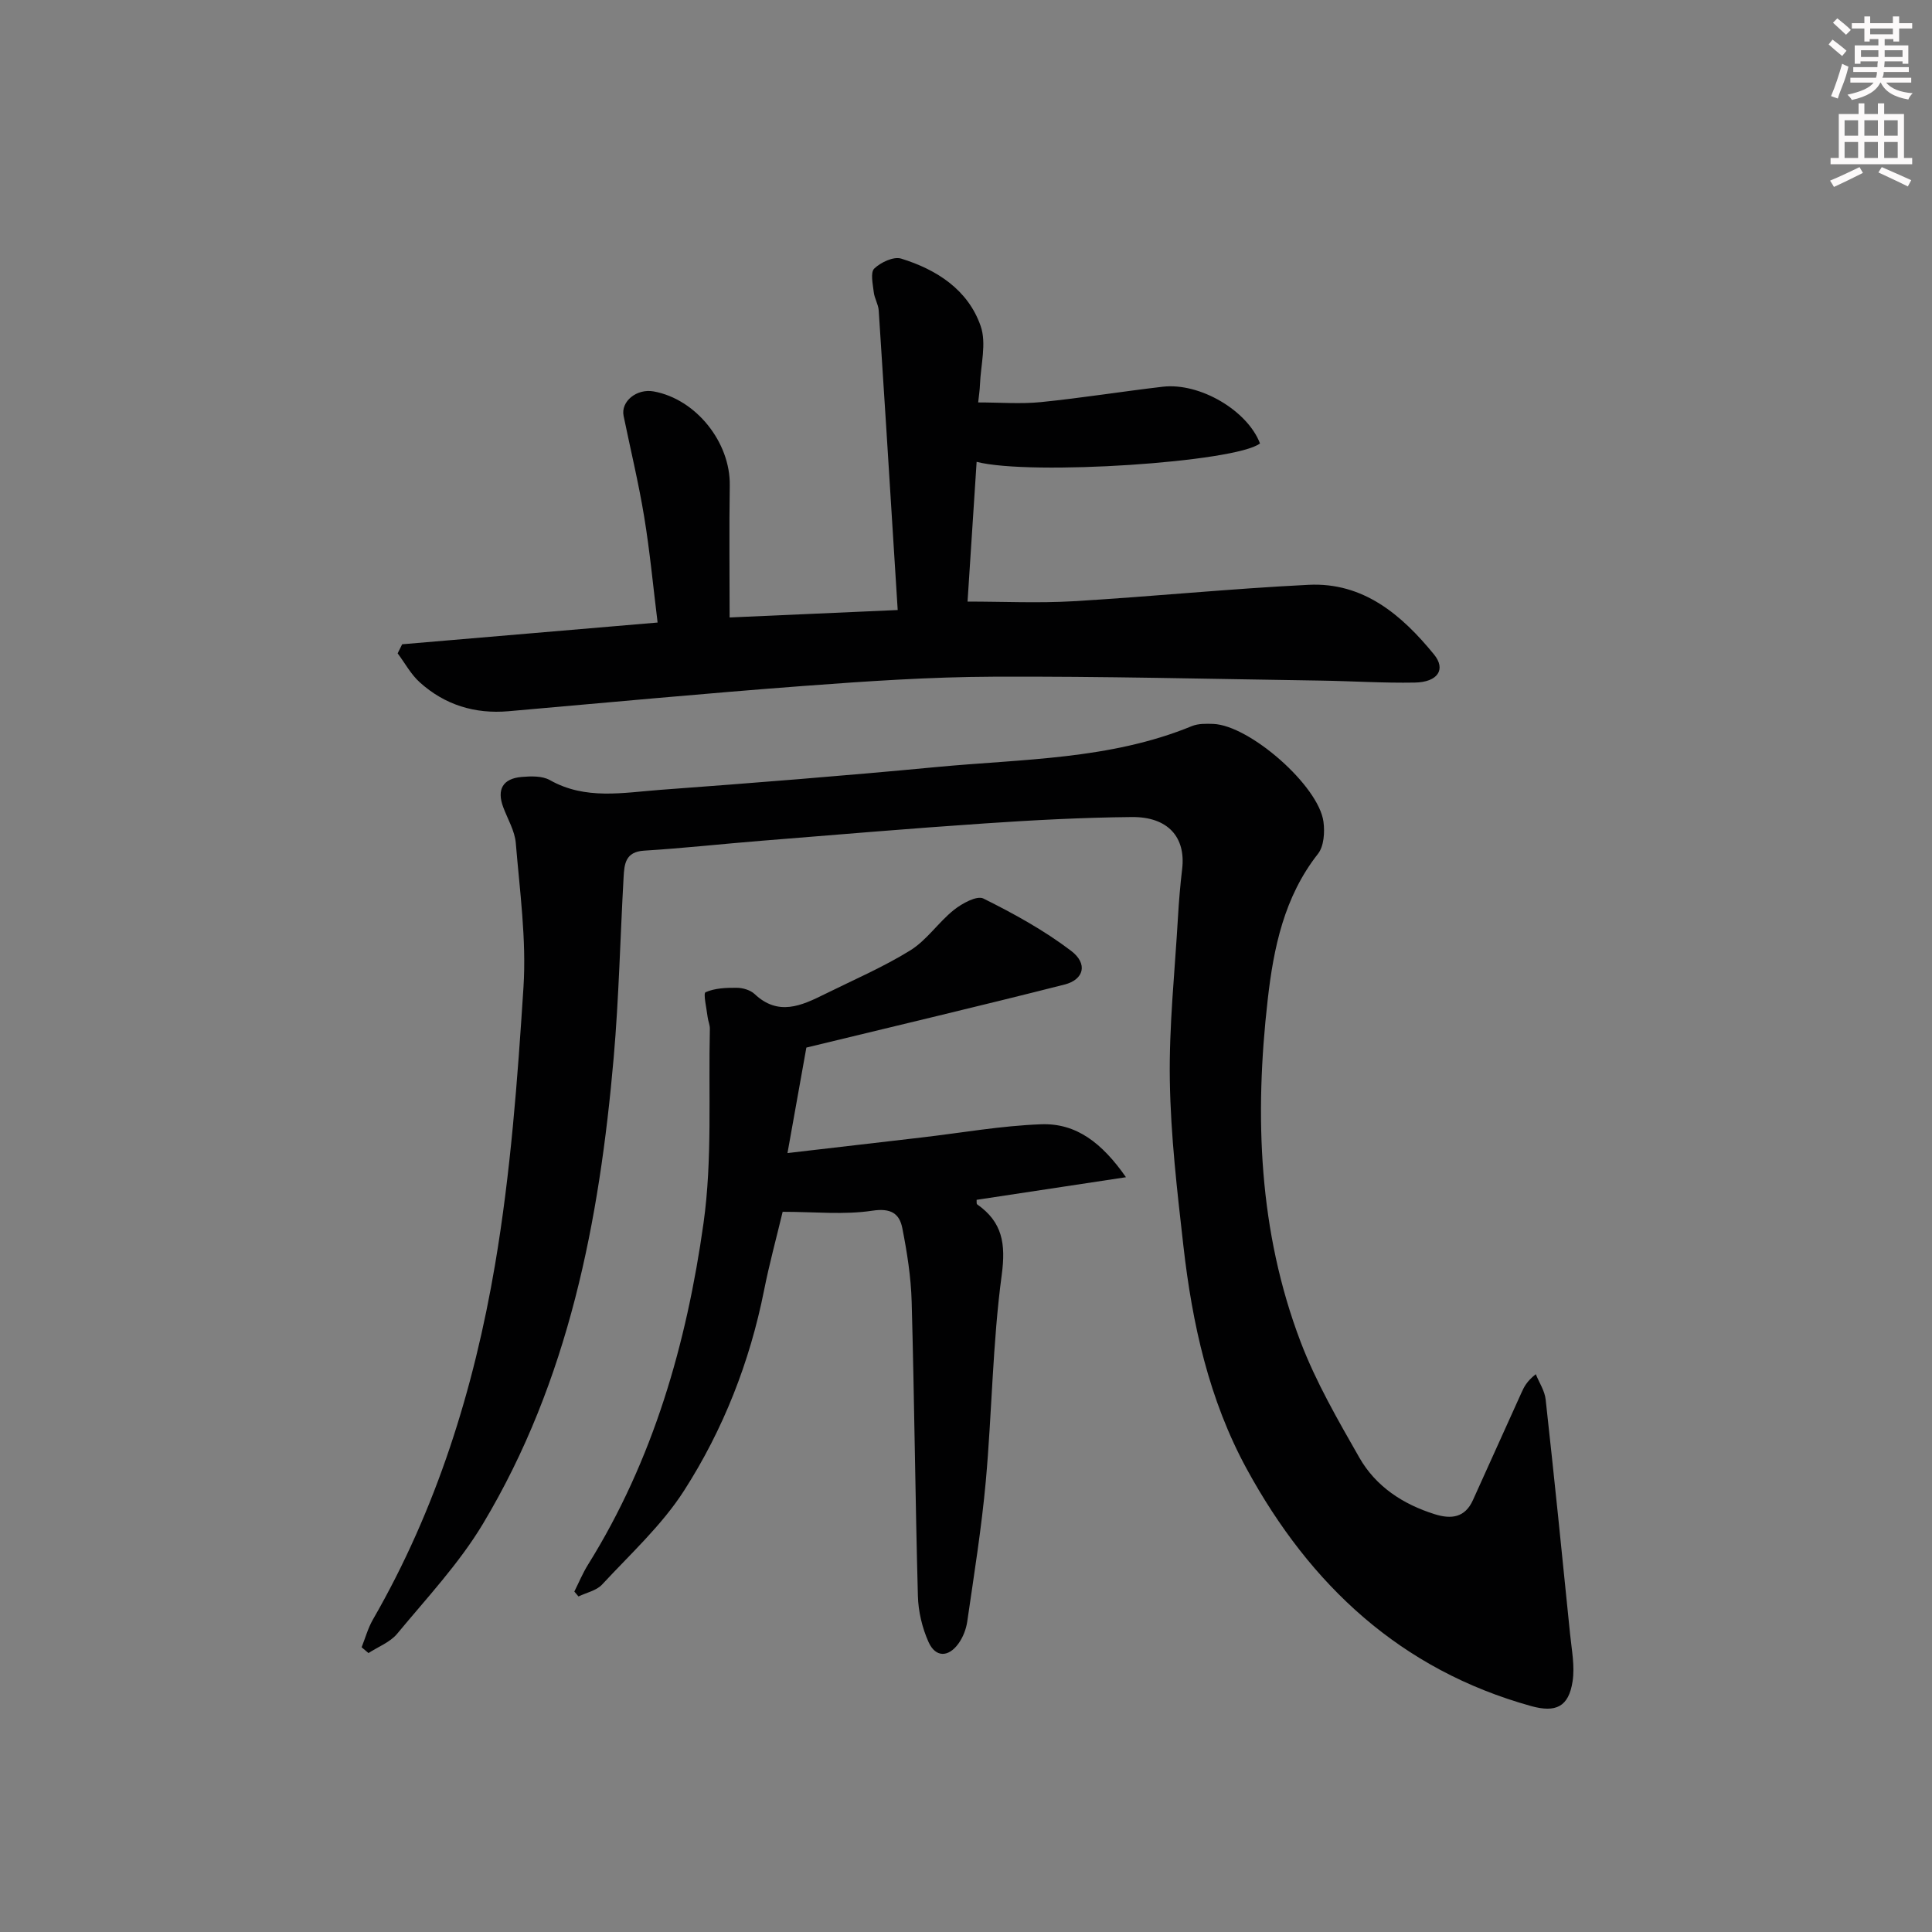 <svg enable-background="new 0 0 400 400" viewBox="0 0 400 400" xmlns="http://www.w3.org/2000/svg"><rect x="0" y="0" width="400" height="400" fill="#808080" stroke="none"/><g fill="#010102"><path d="m74.87 341.05c.76-1.91 1.31-3.94 2.32-5.71 13.2-22.88 20.94-47.78 25.31-73.54 3.21-18.93 4.65-38.22 5.88-57.41.63-9.88-.77-19.91-1.59-29.84-.21-2.54-1.69-4.97-2.61-7.45-1.35-3.63-.1-5.9 3.81-6.24 1.94-.17 4.27-.24 5.85.65 7.38 4.17 15.19 2.59 22.87 2.02 19.06-1.41 38.12-2.91 57.15-4.72 17.8-1.69 35.93-1.5 52.91-8.48 1.32-.54 2.95-.5 4.43-.45 7.54.3 21.83 12.81 22.81 20.26.29 2.16.1 5.07-1.14 6.64-7.02 8.93-9.19 19.49-10.41 30.23-2.74 24.04-1.89 47.92 6.82 70.81 3.17 8.33 7.72 16.18 12.15 23.95 3.42 5.99 9.01 9.66 15.61 11.73 3.41 1.07 6.26.74 7.91-2.91 3.35-7.4 6.69-14.81 10.04-22.22.53-1.17 1.06-2.34 2.98-3.86.7 1.75 1.85 3.44 2.04 5.24 1.79 16.18 3.43 32.38 5.06 48.58.33 3.27 1.01 6.65.51 9.82-.81 5.21-3.44 6.5-8.59 5.07-26.98-7.51-45.7-24.98-58.84-49.04-7.85-14.38-11.31-30.12-13.14-46.22-1.29-11.39-2.63-22.83-2.81-34.27-.18-11.27 1.04-22.57 1.69-33.86.19-3.31.47-6.61.86-9.9.79-6.59-2.93-10.85-10.44-10.77-10.14.1-20.29.63-30.41 1.32-15.42 1.04-30.82 2.35-46.23 3.59-8.12.65-16.21 1.55-24.34 2.05-3.87.24-4.07 2.8-4.22 5.49-.7 12.45-.97 24.93-2.05 37.34-2.95 33.85-9.31 66.89-27.06 96.52-4.92 8.21-11.63 15.36-17.78 22.79-1.46 1.76-3.93 2.68-5.93 3.99-.48-.4-.95-.8-1.42-1.2z"/><path d="m83.26 133.39c17.45-1.49 34.9-2.97 52.89-4.5-.93-7.5-1.6-14.74-2.78-21.9-1.15-7-2.83-13.92-4.26-20.88-.62-3 2.72-5.71 6.23-5.07 8.77 1.59 15.89 10.54 15.75 19.46-.14 8.94-.03 17.88-.03 27.34 10.93-.48 22.46-1 34.8-1.54-.3-4.74-.59-9.28-.87-13.82-1.01-16.07-2-32.14-3.06-48.2-.09-1.29-.89-2.52-1.03-3.81-.19-1.66-.73-4.06.11-4.87 1.34-1.29 4-2.54 5.56-2.06 7.37 2.27 13.85 6.45 16.46 13.95 1.26 3.6.01 8.09-.14 12.17-.04 1.12-.22 2.24-.37 3.66 4.53 0 8.81.35 13.01-.07 8.42-.85 16.79-2.2 25.19-3.18 7.71-.9 17.56 4.94 20.15 11.74-4.99 3.89-47.45 6.7-58.67 3.81-.64 9.79-1.27 19.53-1.88 28.93 7.43 0 14.69.35 21.9-.07 16.25-.96 32.46-2.6 48.71-3.4 11.34-.56 19.27 6.22 25.96 14.41 2.54 3.1.79 5.74-3.96 5.83-6.48.12-12.97-.31-19.46-.41-22.59-.33-45.19-.91-67.78-.81-13.12.05-26.25.94-39.34 1.92-20.37 1.53-40.71 3.45-61.06 5.23-6.99.61-13.2-1.31-18.38-5.98-1.84-1.66-3.07-3.98-4.58-6 .31-.64.62-1.26.93-1.88z"/><path d="m118.91 329.52c.93-1.86 1.73-3.81 2.83-5.57 13.53-21.7 20.42-45.8 23.92-70.74 1.85-13.2.99-26.78 1.31-40.19.02-.81-.36-1.61-.46-2.43-.21-1.79-.95-4.93-.43-5.16 1.92-.85 4.27-.94 6.45-.92 1.26.01 2.82.46 3.71 1.3 4.89 4.61 9.68 2.42 14.49.03 5.95-2.95 12.11-5.59 17.73-9.07 3.42-2.12 5.82-5.81 9.02-8.37 1.69-1.35 4.77-3.04 6.12-2.37 6.3 3.13 12.57 6.58 18.16 10.83 3.53 2.68 2.66 5.96-1.36 6.98-17.32 4.4-34.71 8.5-53.45 13.05-1.02 5.71-2.37 13.24-3.91 21.84 9.83-1.14 18.82-2.19 27.8-3.23 8.24-.96 16.46-2.43 24.72-2.73 7.25-.27 12.58 3.83 17.56 10.96-11.15 1.69-21.02 3.19-30.92 4.68.03.33-.06.82.11.94 5.23 3.66 5.95 8.14 5.09 14.58-1.9 14.13-2.02 28.49-3.3 42.71-.88 9.73-2.44 19.39-3.84 29.07-.23 1.59-.88 3.27-1.81 4.56-2.08 2.9-4.76 2.91-6.2-.29-1.32-2.94-2.13-6.35-2.21-9.57-.55-20.3-.73-40.6-1.29-60.9-.14-5.1-.95-10.24-1.94-15.26-.6-3-2.36-4.17-6.19-3.59-5.84.89-11.91.23-18.58.23-1.3 5.43-2.77 10.81-3.85 16.26-2.96 14.85-8.44 28.81-16.55 41.45-4.6 7.18-11.13 13.14-16.99 19.47-1.16 1.25-3.23 1.66-4.88 2.46-.29-.34-.57-.67-.86-1.01z"/></g><path d="m378.6 9.2.8-1c.9.7 1.9 1.4 2.9 2.3l-.9 1.1c-1.1-.9-2-1.7-2.8-2.4zm.5 10.7c.9-2.1 1.6-4.3 2.3-6.7.4.2.8.4 1.3.6-.7 3.1-1.5 4.3-2.2 6.6zm.4-15.2.9-.9c1 .8 2 1.6 2.8 2.4l-1 1c-1-.9-1.9-1.8-2.7-2.5zm12.5-1.3h1.2v1.4h2.7v1.1h-2.7v2.7h-1.2v-.5h-1.8v1.3h4.9v3.8h-1.2v-.5h-3.7c0 .4-.1.9-.1 1.2h5.1v1h-5.2c0 .5-.1.9-.3 1.2h6v1h-5.2c1.1 1.3 2.9 2 5.5 2.2-.4.4-.7.8-.9 1.3-2.9-.5-4.8-1.6-5.7-3.5h-.1c-.8 1.7-2.7 2.9-5.9 3.6-.2-.4-.6-.8-.9-1.1 2.8-.6 4.6-1.4 5.4-2.5h-4.8v-1h5.3c.1-.3.2-.7.2-1.2h-4.9v-1h5c0-.4 0-.8.1-1.2h-3.6v.5h-1.2v-3.8h4.9v-1.3h-1.8v.5h-1.1v-2.7h-2.6v-1.1h2.6v-1.4h1.2v1.4h4.7v-1.4zm-6.7 8.4h3.6c0-.4 0-.9 0-1.4h-3.6zm1.9-4.7h4.7v-1.2h-4.7zm6.7 3.3h-3.7v1.4h3.7z" fill="#fcfafa"/><path d="m384.7 21.4h1.3v2.2h2.8v-2.2h1.3v2.2h4.1v9.1h1.7v1.3h-16.9v-1.3h1.7v-9.1h4.1v-2.2zm.3 13.2.7 1.2c-1.8.9-3.8 1.9-6 2.9-.2-.4-.5-.8-.8-1.3 2.4-1 4.4-2 6.1-2.8zm-3.1-6.5h2.8v-3.2h-2.8zm0 4.6h2.8v-3.3h-2.8v3.2zm4.1-4.6h2.8v-3.2h-2.8zm0 4.6h2.8v-3.3h-2.8zm3.6 1.9c2.1.9 4.1 1.8 6.1 2.7l-.7 1.3c-2.2-1.1-4.2-2-6.1-2.9zm3.3-9.7h-2.8v3.2h2.8zm-2.8 7.8h2.8v-3.3h-2.8z" fill="#fcfafa"/></svg>